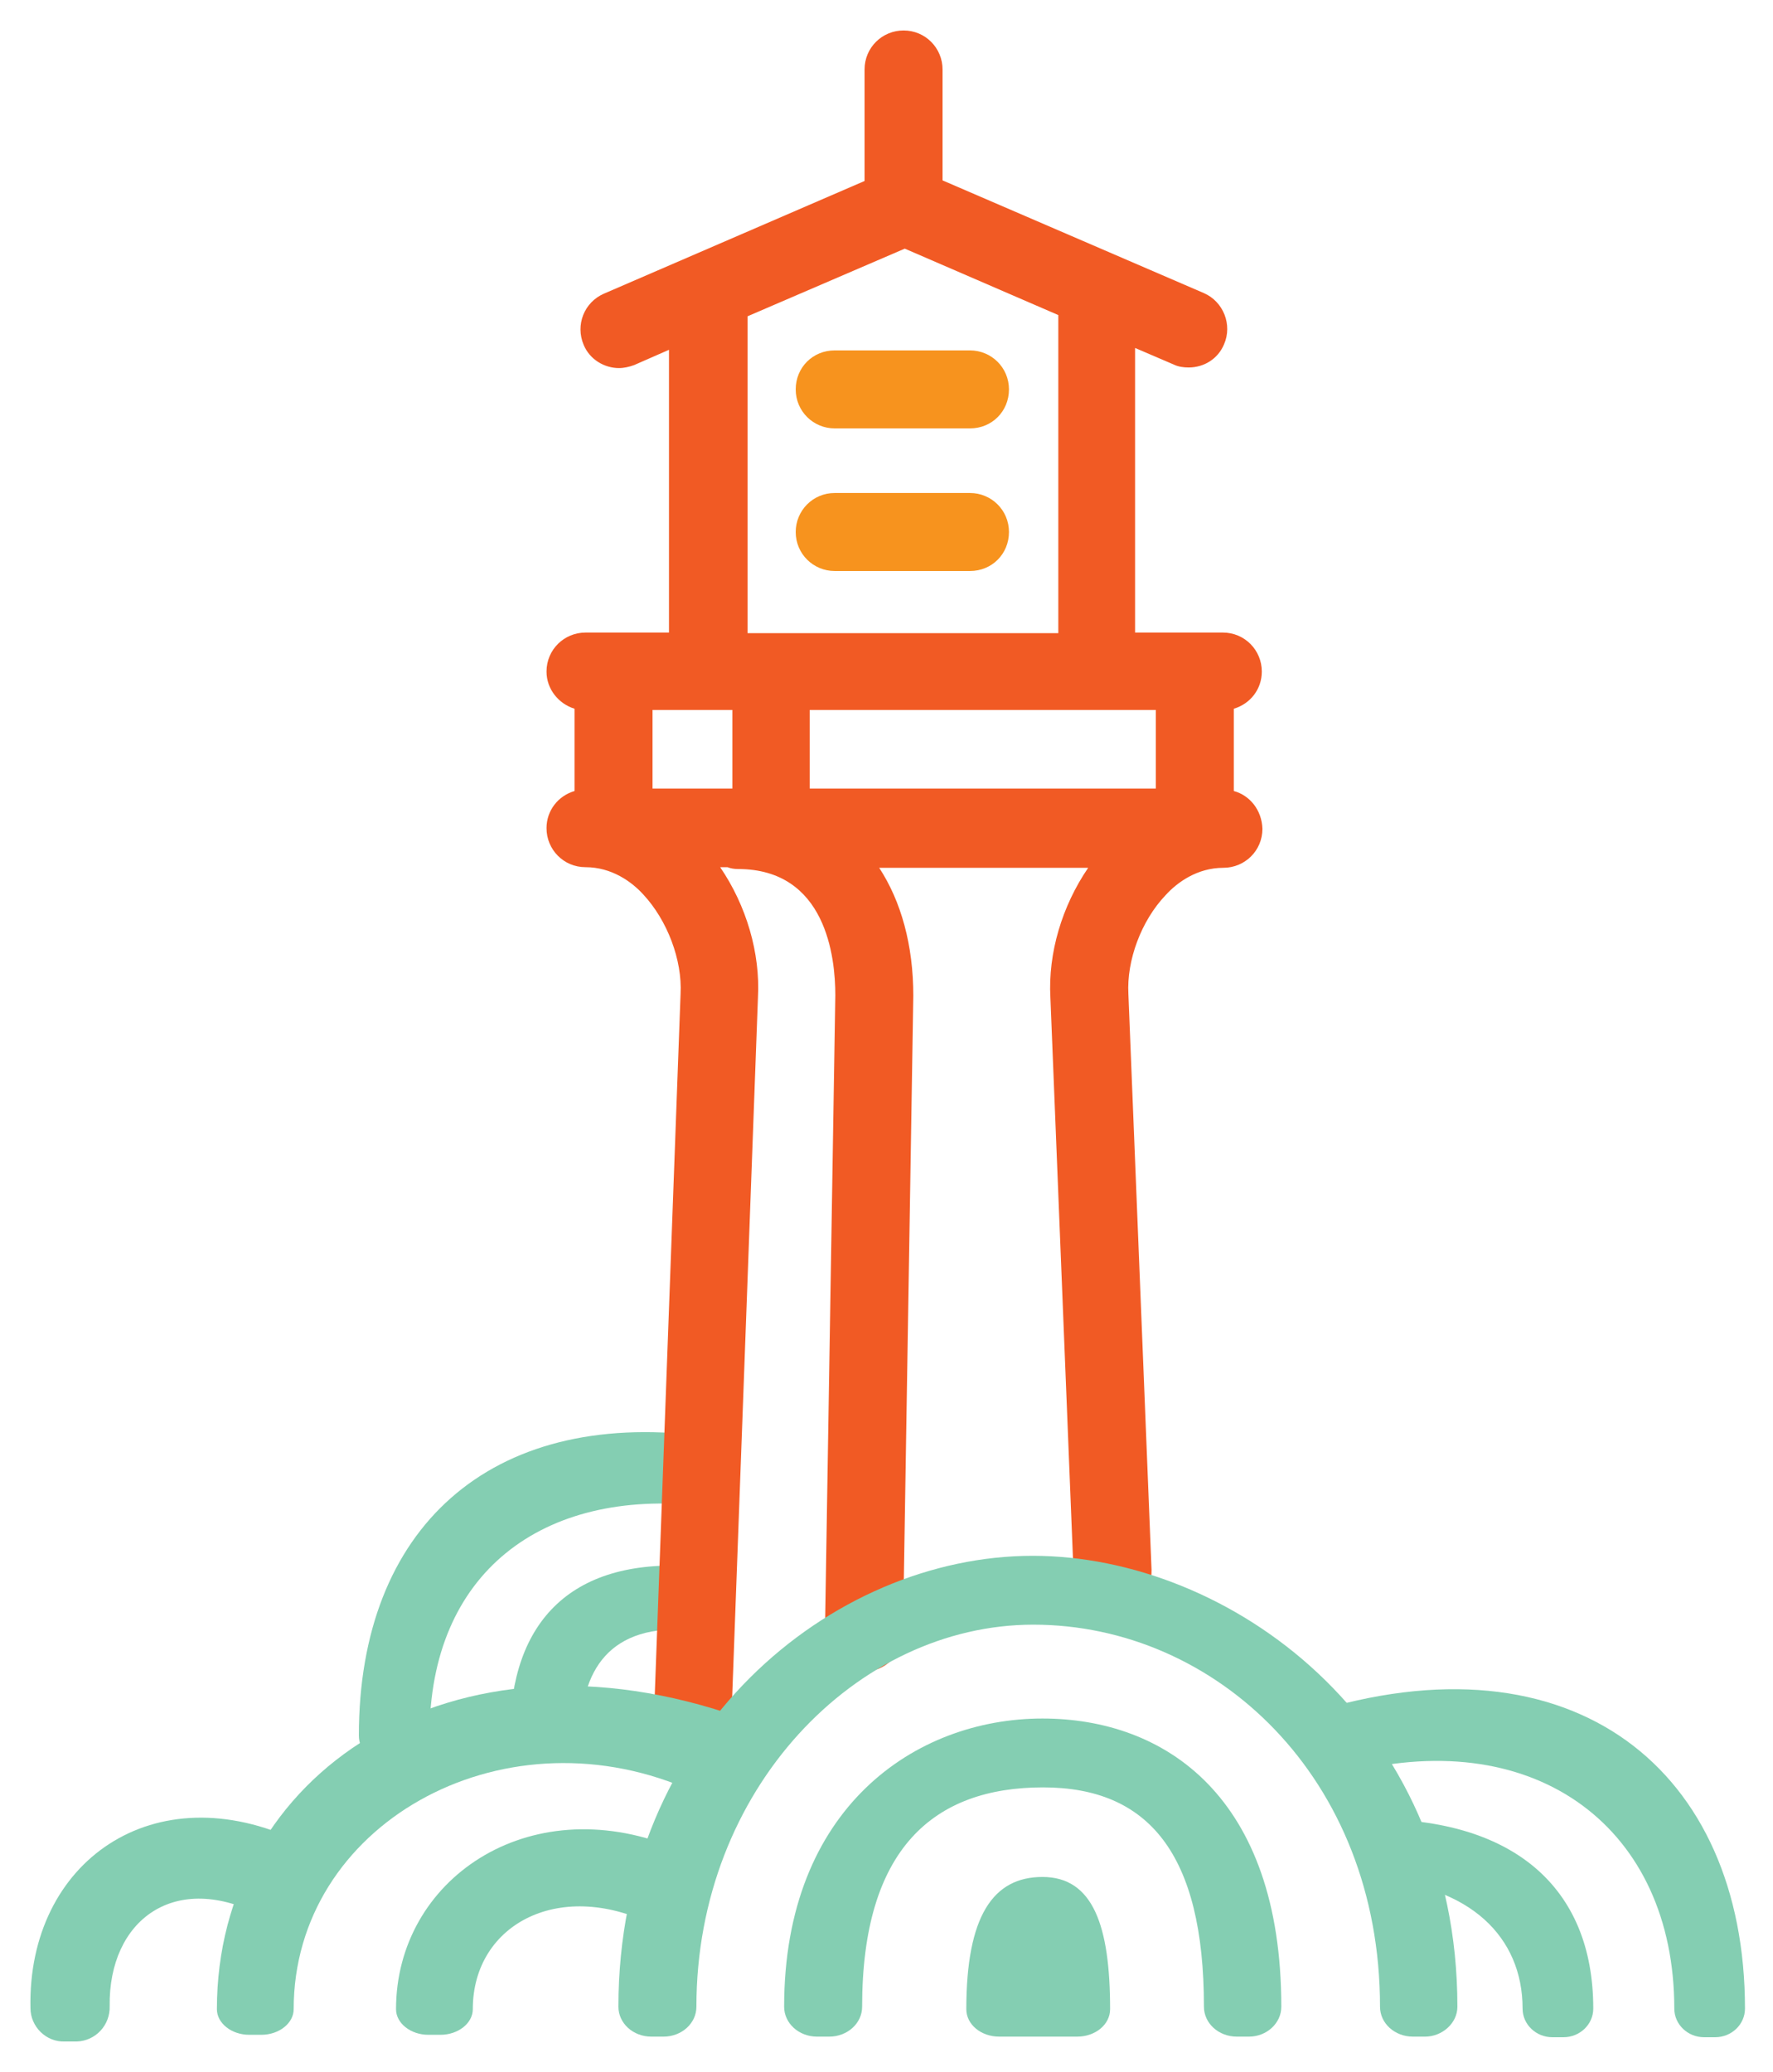 <?xml version="1.0" encoding="utf-8"?>
<!-- Generator: Adobe Illustrator 24.2.1, SVG Export Plug-In . SVG Version: 6.00 Build 0)  -->
<svg version="1.1" id="Layer_1" xmlns="http://www.w3.org/2000/svg" xmlns:xlink="http://www.w3.org/1999/xlink" x="0px" y="0px"
	 viewBox="0 0 291 340" style="enable-background:new 0 0 291 340;" xml:space="preserve">
<style type="text/css">
	.st0{fill:#84CEB2;}
	.st1{fill:#F15A24;}
	.st2{fill:#F7931E;}
</style>
<g>
	<g>
		<path class="st0" d="M115.3,247.1c-26.3-2.9-44.8,11-44.8,37.7c0,2.6-2.2,4.7-4.9,4.7h-1.8c-2.7,0-4.9-2.1-4.9-4.7
			c0-34.1,21.6-53.5,56.2-49.2"/>
	</g>
	<g>
		<path class="st0" d="M113.9,267.5c-14.1-1.3-18.6,6.9-18.6,17.3c0,2.6-2.2,0.8-4.9,0.8h-1.8c-2.7,0-4.9,1.9-4.9-0.8
			c0-18.8,10.2-29.5,31-27.7"/>
	</g>
	<path class="st1" d="M202.5,129.8v-13.5c2.7-0.8,4.6-3.2,4.6-6.1c0-3.5-2.8-6.4-6.4-6.4h-14.4V57.1l6.3,2.7
		c0.8,0.4,1.7,0.5,2.5,0.5c2.5,0,4.8-1.4,5.8-3.8c1.4-3.2-0.1-7-3.3-8.4l-42.9-18.5V11.4c0-3.5-2.8-6.4-6.4-6.4
		c-3.5,0-6.4,2.8-6.4,6.4v18.3L99.1,48.2c-3.2,1.4-4.7,5.1-3.3,8.4c1,2.4,3.4,3.8,5.8,3.8c0.8,0,1.7-0.2,2.5-0.5l5.7-2.5v46.4H96.1
		c-3.5,0-6.4,2.8-6.4,6.4c0,2.9,2,5.3,4.6,6.1v13.5c-2.7,0.8-4.6,3.2-4.6,6.1c0,3.5,2.8,6.4,6.4,6.4c4.3,0,7.6,2.4,9.5,4.5
		c3.9,4.2,6.4,10.7,6.1,16.3l-4.3,116.8c-0.1,3.5,2.6,6.5,6.1,6.6c0.1,0,0.2,0,0.2,0c3.4,0,6.2-2.7,6.4-6.1l4.3-116.7
		c0.4-7.3-1.9-15.1-6.2-21.4h1.2c0.5,0.2,1.1,0.3,1.7,0.3c14.5,0,16,14.5,16,20.7l-1.7,104.5c-0.1,3.5,2.7,6.4,6.3,6.5
		c0,0,0.1,0,0.1,0c3.5,0,6.3-2.8,6.4-6.3l1.7-104.6c0-8.3-2-15.5-5.6-21h34.3c-4.3,6.3-6.6,14-6.2,21.3l3.8,94.4
		c0.1,3.4,3,6.1,6.4,6.1c0.1,0,0.2,0,0.3,0c3.5-0.1,6.2-3.1,6.1-6.6l-3.8-94.5c-0.3-5.5,2.1-12,6.1-16.2c1.9-2.1,5.2-4.5,9.5-4.5
		c3.5,0,6.4-2.8,6.4-6.4C207.1,132.9,205.1,130.5,202.5,129.8z M120.2,116.5v12.9h-13.1v-12.9H120.2z M132.9,116.5h56.8v12.9h-56.8
		V116.5z M122.7,51.9l25.8-11.1l25.2,10.9v52.2h-51V51.9z"/>
	<g>
		<path class="st2" d="M159.2,93.7H137c-3.5,0-6.4-2.8-6.4-6.4c0-3.5,2.8-6.4,6.4-6.4h22.2c3.5,0,6.4,2.8,6.4,6.4
			C165.6,90.9,162.8,93.7,159.2,93.7z"/>
	</g>
	<g>
		<path class="st2" d="M159.2,70.3H137c-3.5,0-6.4-2.8-6.4-6.4s2.8-6.4,6.4-6.4h22.2c3.5,0,6.4,2.8,6.4,6.4S162.8,70.3,159.2,70.3z"
			/>
	</g>
	<g>
		<path class="st0" d="M239.2,329.3c0-47.2-37.7-74-69.7-74c-33,0-68,28.6-68,74c0,2.7,2.4,4.9,5.4,4.9h2c3,0,5.4-2.2,5.4-4.9
			c0-35.7,26.3-62.7,55.3-62.7c29.9,0,56.9,25.1,56.9,62.7c0,2.7,2.4,4.9,5.4,4.9h2C236.7,334.2,239.2,332,239.2,329.3z"/>
	</g>
	<g>
		<path class="st0" d="M210.3,329.3c0-34.5-19.1-47.3-39.2-47.3c-20.9,0-42.4,14.7-42.4,47.3c0,2.7,2.4,4.9,5.4,4.9h2
			c3,0,5.4-2.2,5.4-4.9c0-25.9,11.7-36,29.7-36c17.3,0,26.4,10.9,26.4,36c0,2.7,2.4,4.9,5.4,4.9h2
			C207.9,334.2,210.3,332,210.3,329.3z"/>
	</g>
	<g>
		<path class="st0" d="M176.8,334.2c3,0,5.4-2,5.4-4.5c0-13.7-2.8-21.7-11.1-21.7c-8.1,0-12.5,6.4-12.5,21.7c0,2.5,2.4,4.5,5.4,4.5
			H176.8z"/>
	</g>
	<g>
		<path class="st0" d="M43.2,314.5c-14.5-7.7-25.4,0.6-25.2,14.7c0.1,3.1-2.3,5.7-5.4,5.8l-2,0c-3,0.1-5.6-2.4-5.6-5.5
			c-0.5-24,20.3-38.7,44.1-27.3"/>
	</g>
	<g>
		<path class="st0" d="M221.6,290.8c30.8-7.7,53.2,9.4,53.2,38.8c0,2.6,2.2,4.7,4.9,4.7h1.8c2.7,0,4.9-2.1,4.9-4.7
			c0-39-28.1-62.2-71.7-48.4"/>
	</g>
	<g>
		<path class="st0" d="M225.6,308.4c15.6,1,24.3,9.4,24.3,21.2c0,2.6,2.2,4.7,4.9,4.7h1.8c2.7,0,4.9-2.1,4.9-4.7
			c0-20.2-13.5-31.1-36-31.1"/>
	</g>
	<g>
		<path class="st0" d="M121.7,281.9c-47.9-17-86.1,9.4-86.1,47.8c0,2.3,2.4,4.2,5.3,4.2h2c2.9,0,5.3-1.9,5.3-4.2
			c0-30.1,33.7-49.2,64.3-36.3"/>
	</g>
	<g>
		<path class="st0" d="M110.4,303.1c-23.8-9.5-45.4,5.4-45.4,26.6c0,2.3,2.4,4.2,5.3,4.2h2c2.9,0,5.3-1.9,5.3-4.2
			c0-14.1,14.6-21.7,30.3-13.5"/>
	</g>
</g>
</svg>
